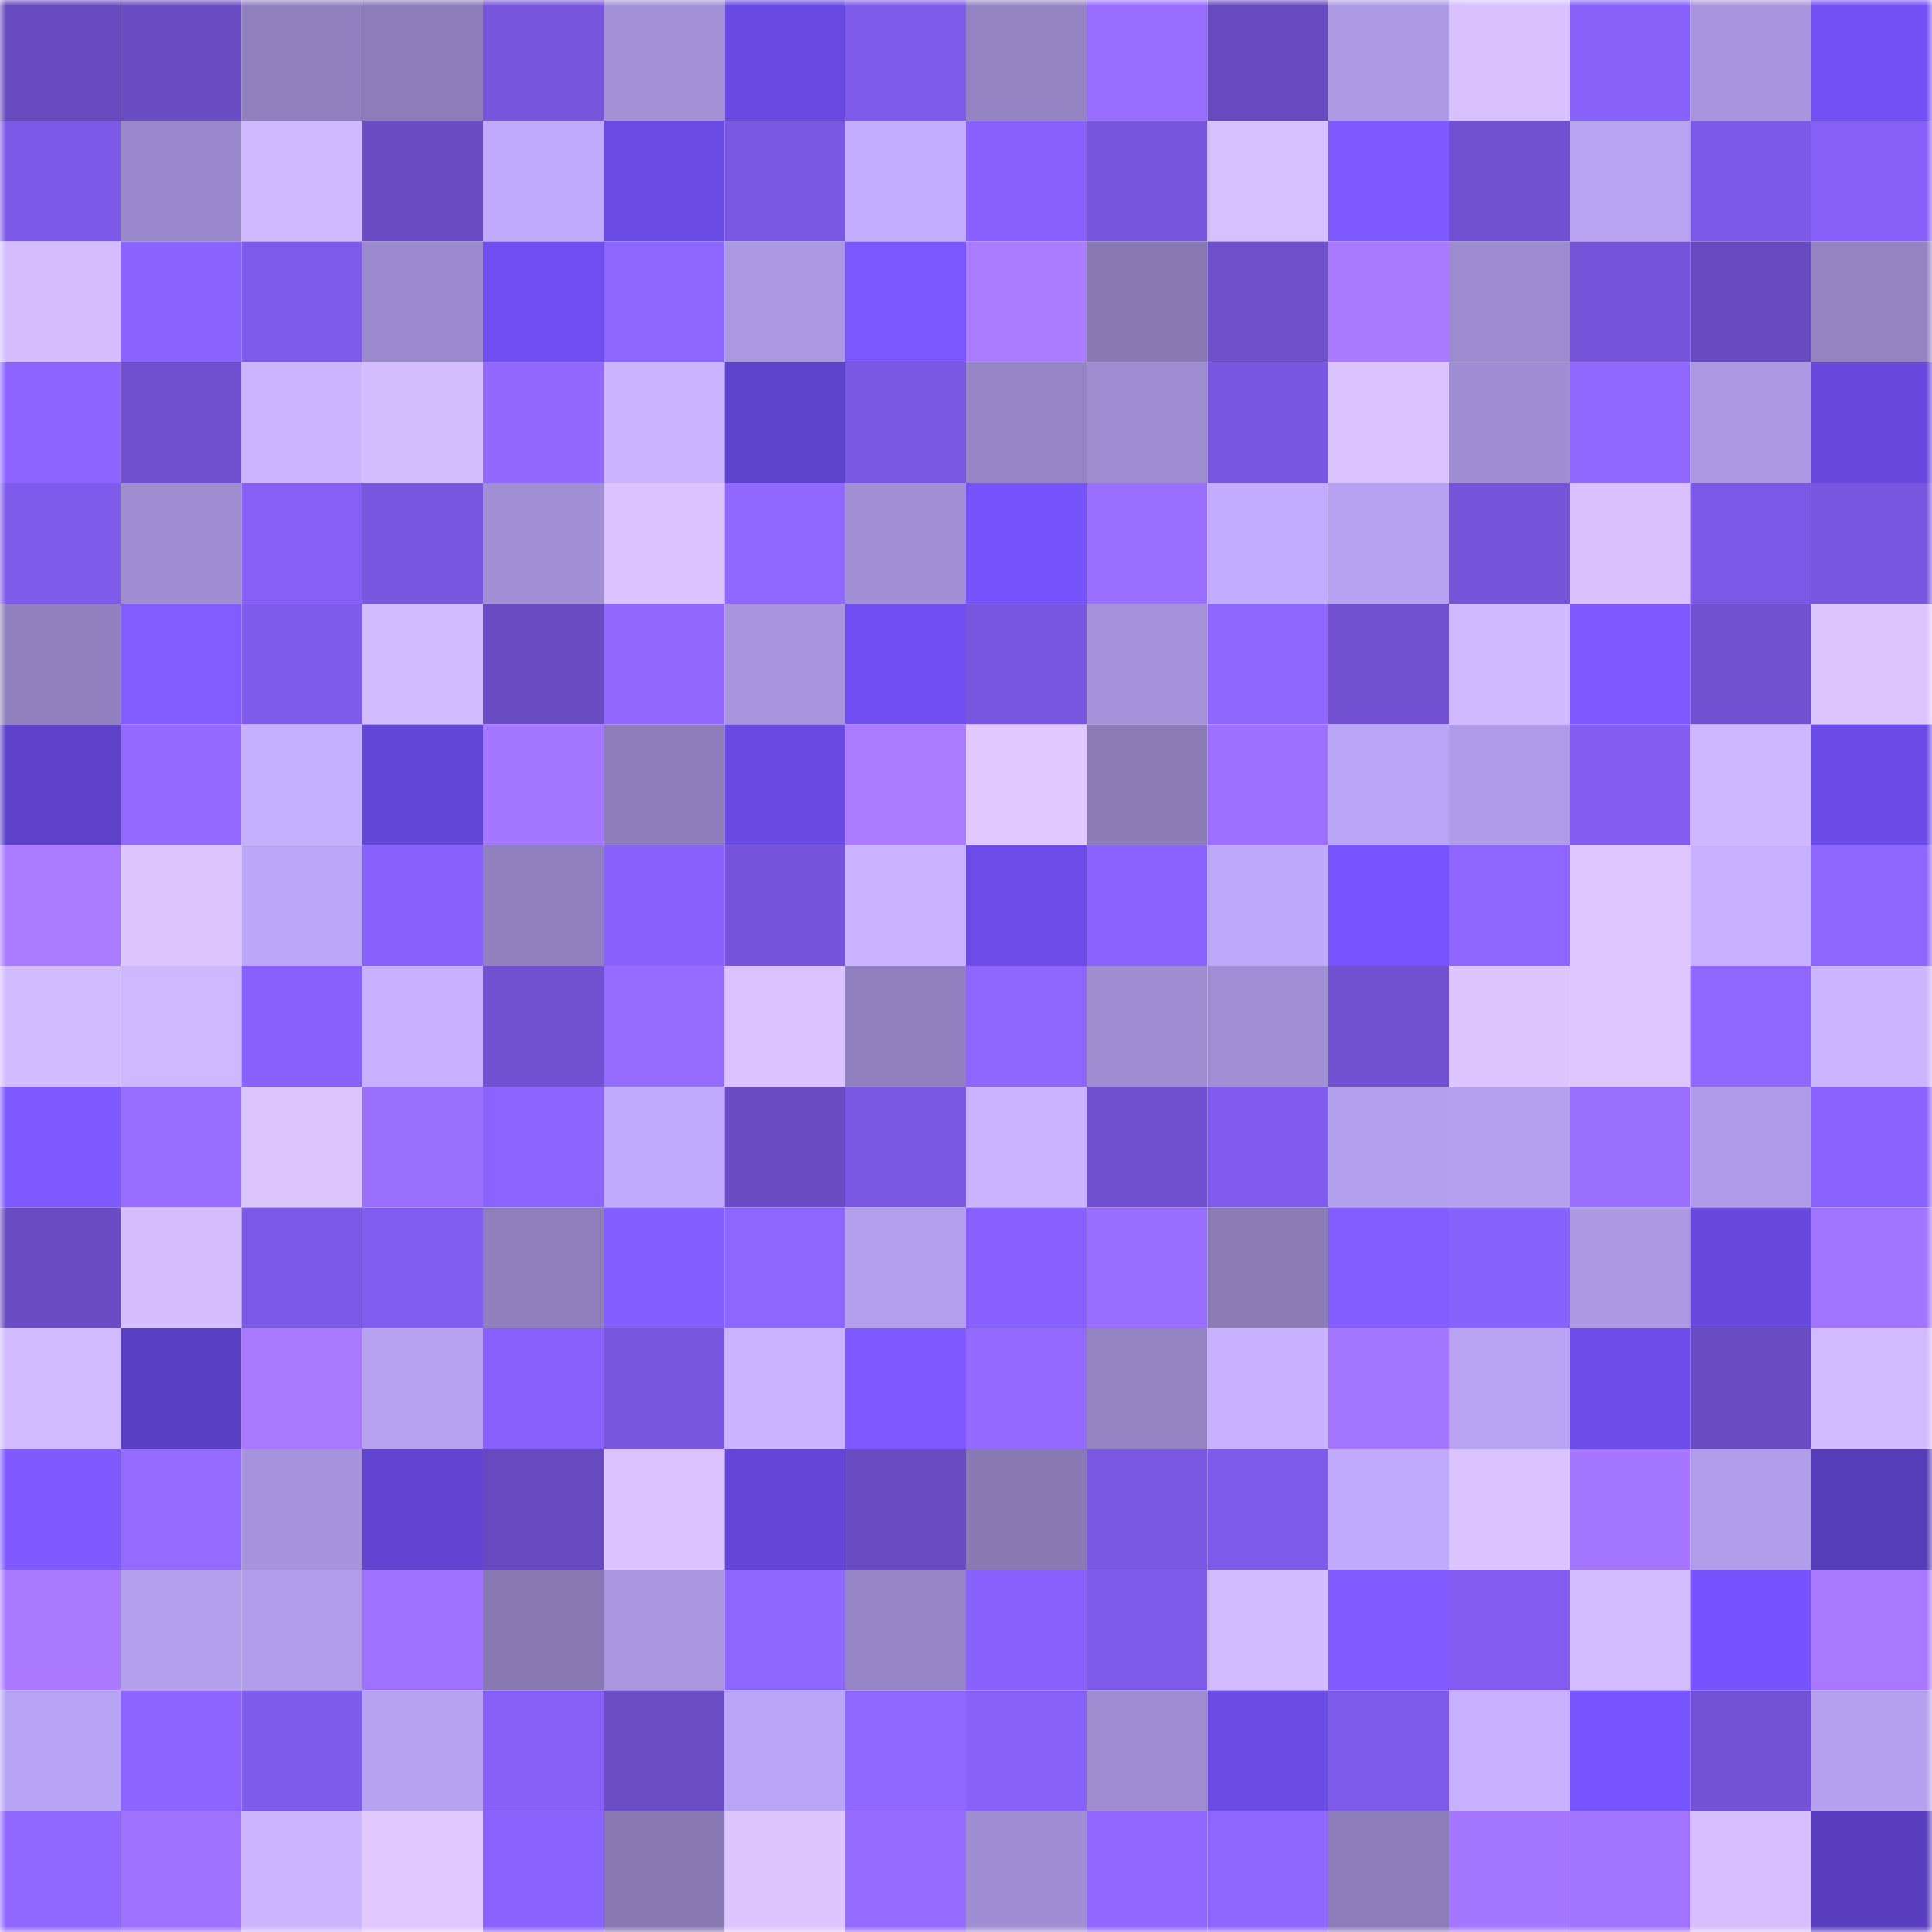 <svg viewBox="0 0 160 160" fill="none" role="img" xmlns="http://www.w3.org/2000/svg" width="240" height="240" name="linea%2Cmclover.linea.eth"><mask id="338324789" mask-type="alpha" maskUnits="userSpaceOnUse" x="0" y="0" width="160" height="160"><rect width="160" height="160" fill="#FFFFFF"></rect></mask><g mask="url(#338324789)"><rect x="0" y="0" width="10" height="10" fill="#674abf"></rect><rect x="10" y="0" width="10" height="10" fill="#6a4cc4"></rect><rect x="20" y="0" width="10" height="10" fill="#9080bf"></rect><rect x="30" y="0" width="10" height="10" fill="#8c7cb9"></rect><rect x="40" y="0" width="10" height="10" fill="#7755dc"></rect><rect x="50" y="0" width="10" height="10" fill="#a391d8"></rect><rect x="60" y="0" width="10" height="10" fill="#6849e1"></rect><rect x="70" y="0" width="10" height="10" fill="#7f5beb"></rect><rect x="80" y="0" width="10" height="10" fill="#9484c4"></rect><rect x="90" y="0" width="10" height="10" fill="#976cff"></rect><rect x="100" y="0" width="10" height="10" fill="#674abf"></rect><rect x="110" y="0" width="10" height="10" fill="#ae9be6"></rect><rect x="120" y="0" width="10" height="10" fill="#d8c0ff"></rect><rect x="130" y="0" width="10" height="10" fill="#8761fa"></rect><rect x="140" y="0" width="10" height="10" fill="#a895de"></rect><rect x="150" y="0" width="10" height="10" fill="#7250f6"></rect><rect x="0" y="10" width="10" height="10" fill="#7d59e7"></rect><rect x="10" y="10" width="10" height="10" fill="#9988cb"></rect><rect x="20" y="10" width="10" height="10" fill="#d0b9ff"></rect><rect x="30" y="10" width="10" height="10" fill="#6b4cc5"></rect><rect x="40" y="10" width="10" height="10" fill="#bea9fb"></rect><rect x="50" y="10" width="10" height="10" fill="#6a4be6"></rect><rect x="60" y="10" width="10" height="10" fill="#7b58e3"></rect><rect x="70" y="10" width="10" height="10" fill="#c3adff"></rect><rect x="80" y="10" width="10" height="10" fill="#8961ff"></rect><rect x="90" y="10" width="10" height="10" fill="#7755dc"></rect><rect x="100" y="10" width="10" height="10" fill="#d7c0ff"></rect><rect x="110" y="10" width="10" height="10" fill="#7f5aff"></rect><rect x="120" y="10" width="10" height="10" fill="#7151d2"></rect><rect x="130" y="10" width="10" height="10" fill="#b7a3f2"></rect><rect x="140" y="10" width="10" height="10" fill="#7d59e8"></rect><rect x="150" y="10" width="10" height="10" fill="#855ff7"></rect><rect x="0" y="20" width="10" height="10" fill="#d4bcff"></rect><rect x="10" y="20" width="10" height="10" fill="#8a63ff"></rect><rect x="20" y="20" width="10" height="10" fill="#7e5aea"></rect><rect x="30" y="20" width="10" height="10" fill="#9a89cc"></rect><rect x="40" y="20" width="10" height="10" fill="#6f4ff1"></rect><rect x="50" y="20" width="10" height="10" fill="#8d65ff"></rect><rect x="60" y="20" width="10" height="10" fill="#ab98e3"></rect><rect x="70" y="20" width="10" height="10" fill="#7a57ff"></rect><rect x="80" y="20" width="10" height="10" fill="#ab7bff"></rect><rect x="90" y="20" width="10" height="10" fill="#8879b4"></rect><rect x="100" y="20" width="10" height="10" fill="#6e4fcc"></rect><rect x="110" y="20" width="10" height="10" fill="#a979ff"></rect><rect x="120" y="20" width="10" height="10" fill="#9c8bce"></rect><rect x="130" y="20" width="10" height="10" fill="#7654da"></rect><rect x="140" y="20" width="10" height="10" fill="#684ac0"></rect><rect x="150" y="20" width="10" height="10" fill="#9383c2"></rect><rect x="0" y="30" width="10" height="10" fill="#8d64ff"></rect><rect x="10" y="30" width="10" height="10" fill="#7050d0"></rect><rect x="20" y="30" width="10" height="10" fill="#ccb5ff"></rect><rect x="30" y="30" width="10" height="10" fill="#d5beff"></rect><rect x="40" y="30" width="10" height="10" fill="#9268ff"></rect><rect x="50" y="30" width="10" height="10" fill="#cbb4ff"></rect><rect x="60" y="30" width="10" height="10" fill="#5e43cd"></rect><rect x="70" y="30" width="10" height="10" fill="#7b58e3"></rect><rect x="80" y="30" width="10" height="10" fill="#9585c6"></rect><rect x="90" y="30" width="10" height="10" fill="#9f8dd2"></rect><rect x="100" y="30" width="10" height="10" fill="#7a57e2"></rect><rect x="110" y="30" width="10" height="10" fill="#dbc3ff"></rect><rect x="120" y="30" width="10" height="10" fill="#a08ed4"></rect><rect x="130" y="30" width="10" height="10" fill="#9067ff"></rect><rect x="140" y="30" width="10" height="10" fill="#ab98e3"></rect><rect x="150" y="30" width="10" height="10" fill="#6749df"></rect><rect x="0" y="40" width="10" height="10" fill="#7f5bec"></rect><rect x="10" y="40" width="10" height="10" fill="#9f8dd2"></rect><rect x="20" y="40" width="10" height="10" fill="#855ff6"></rect><rect x="30" y="40" width="10" height="10" fill="#7a57e1"></rect><rect x="40" y="40" width="10" height="10" fill="#a08fd4"></rect><rect x="50" y="40" width="10" height="10" fill="#dcc3ff"></rect><rect x="60" y="40" width="10" height="10" fill="#9168ff"></rect><rect x="70" y="40" width="10" height="10" fill="#a18fd5"></rect><rect x="80" y="40" width="10" height="10" fill="#7553fd"></rect><rect x="90" y="40" width="10" height="10" fill="#9b6fff"></rect><rect x="100" y="40" width="10" height="10" fill="#c2acff"></rect><rect x="110" y="40" width="10" height="10" fill="#b6a2f1"></rect><rect x="120" y="40" width="10" height="10" fill="#7654da"></rect><rect x="130" y="40" width="10" height="10" fill="#d9c1ff"></rect><rect x="140" y="40" width="10" height="10" fill="#7b58e5"></rect><rect x="150" y="40" width="10" height="10" fill="#7856df"></rect><rect x="0" y="50" width="10" height="10" fill="#9181c0"></rect><rect x="10" y="50" width="10" height="10" fill="#825cff"></rect><rect x="20" y="50" width="10" height="10" fill="#7f5bec"></rect><rect x="30" y="50" width="10" height="10" fill="#d3bbff"></rect><rect x="40" y="50" width="10" height="10" fill="#694bc3"></rect><rect x="50" y="50" width="10" height="10" fill="#9268ff"></rect><rect x="60" y="50" width="10" height="10" fill="#a795dd"></rect><rect x="70" y="50" width="10" height="10" fill="#704ff2"></rect><rect x="80" y="50" width="10" height="10" fill="#7856df"></rect><rect x="90" y="50" width="10" height="10" fill="#a592da"></rect><rect x="100" y="50" width="10" height="10" fill="#8f67ff"></rect><rect x="110" y="50" width="10" height="10" fill="#7151d1"></rect><rect x="120" y="50" width="10" height="10" fill="#d0b9ff"></rect><rect x="130" y="50" width="10" height="10" fill="#7e59ff"></rect><rect x="140" y="50" width="10" height="10" fill="#7151d1"></rect><rect x="150" y="50" width="10" height="10" fill="#dcc4ff"></rect><rect x="0" y="60" width="10" height="10" fill="#5d41c9"></rect><rect x="10" y="60" width="10" height="10" fill="#9369ff"></rect><rect x="20" y="60" width="10" height="10" fill="#c5afff"></rect><rect x="30" y="60" width="10" height="10" fill="#6246d6"></rect><rect x="40" y="60" width="10" height="10" fill="#a576ff"></rect><rect x="50" y="60" width="10" height="10" fill="#8d7dba"></rect><rect x="60" y="60" width="10" height="10" fill="#684ae2"></rect><rect x="70" y="60" width="10" height="10" fill="#aa7aff"></rect><rect x="80" y="60" width="10" height="10" fill="#e0c7ff"></rect><rect x="90" y="60" width="10" height="10" fill="#8b7cb8"></rect><rect x="100" y="60" width="10" height="10" fill="#9d70ff"></rect><rect x="110" y="60" width="10" height="10" fill="#b9a5f5"></rect><rect x="120" y="60" width="10" height="10" fill="#af9be7"></rect><rect x="130" y="60" width="10" height="10" fill="#835df2"></rect><rect x="140" y="60" width="10" height="10" fill="#ceb7ff"></rect><rect x="150" y="60" width="10" height="10" fill="#6a4be7"></rect><rect x="0" y="70" width="10" height="10" fill="#ab7bff"></rect><rect x="10" y="70" width="10" height="10" fill="#ddc5ff"></rect><rect x="20" y="70" width="10" height="10" fill="#bba6f7"></rect><rect x="30" y="70" width="10" height="10" fill="#8962fd"></rect><rect x="40" y="70" width="10" height="10" fill="#9180bf"></rect><rect x="50" y="70" width="10" height="10" fill="#8962fe"></rect><rect x="60" y="70" width="10" height="10" fill="#7554d9"></rect><rect x="70" y="70" width="10" height="10" fill="#c9b2ff"></rect><rect x="80" y="70" width="10" height="10" fill="#6c4ce9"></rect><rect x="90" y="70" width="10" height="10" fill="#8a63ff"></rect><rect x="100" y="70" width="10" height="10" fill="#bda8fa"></rect><rect x="110" y="70" width="10" height="10" fill="#7654ff"></rect><rect x="120" y="70" width="10" height="10" fill="#8e65ff"></rect><rect x="130" y="70" width="10" height="10" fill="#dfc6ff"></rect><rect x="140" y="70" width="10" height="10" fill="#c6b0ff"></rect><rect x="150" y="70" width="10" height="10" fill="#8e66ff"></rect><rect x="0" y="80" width="10" height="10" fill="#d3bbff"></rect><rect x="10" y="80" width="10" height="10" fill="#cfb8ff"></rect><rect x="20" y="80" width="10" height="10" fill="#8962fe"></rect><rect x="30" y="80" width="10" height="10" fill="#c7b1ff"></rect><rect x="40" y="80" width="10" height="10" fill="#7252d3"></rect><rect x="50" y="80" width="10" height="10" fill="#966bff"></rect><rect x="60" y="80" width="10" height="10" fill="#dac1ff"></rect><rect x="70" y="80" width="10" height="10" fill="#9080bf"></rect><rect x="80" y="80" width="10" height="10" fill="#8e66ff"></rect><rect x="90" y="80" width="10" height="10" fill="#9f8dd2"></rect><rect x="100" y="80" width="10" height="10" fill="#a08fd4"></rect><rect x="110" y="80" width="10" height="10" fill="#7151d1"></rect><rect x="120" y="80" width="10" height="10" fill="#ddc5ff"></rect><rect x="130" y="80" width="10" height="10" fill="#dfc6ff"></rect><rect x="140" y="80" width="10" height="10" fill="#9067ff"></rect><rect x="150" y="80" width="10" height="10" fill="#cbb5ff"></rect><rect x="0" y="90" width="10" height="10" fill="#7e59ff"></rect><rect x="10" y="90" width="10" height="10" fill="#976cff"></rect><rect x="20" y="90" width="10" height="10" fill="#dcc4ff"></rect><rect x="30" y="90" width="10" height="10" fill="#9c70ff"></rect><rect x="40" y="90" width="10" height="10" fill="#8b63ff"></rect><rect x="50" y="90" width="10" height="10" fill="#bfaafd"></rect><rect x="60" y="90" width="10" height="10" fill="#6b4cc5"></rect><rect x="70" y="90" width="10" height="10" fill="#7b58e3"></rect><rect x="80" y="90" width="10" height="10" fill="#c9b3ff"></rect><rect x="90" y="90" width="10" height="10" fill="#7050d0"></rect><rect x="100" y="90" width="10" height="10" fill="#805bed"></rect><rect x="110" y="90" width="10" height="10" fill="#b3a0ed"></rect><rect x="120" y="90" width="10" height="10" fill="#b5a0ef"></rect><rect x="130" y="90" width="10" height="10" fill="#9c70ff"></rect><rect x="140" y="90" width="10" height="10" fill="#af9be7"></rect><rect x="150" y="90" width="10" height="10" fill="#8a62ff"></rect><rect x="0" y="100" width="10" height="10" fill="#6a4cc4"></rect><rect x="10" y="100" width="10" height="10" fill="#d5bdff"></rect><rect x="20" y="100" width="10" height="10" fill="#7b58e5"></rect><rect x="30" y="100" width="10" height="10" fill="#825df1"></rect><rect x="40" y="100" width="10" height="10" fill="#8e7ebc"></rect><rect x="50" y="100" width="10" height="10" fill="#835dff"></rect><rect x="60" y="100" width="10" height="10" fill="#8d65ff"></rect><rect x="70" y="100" width="10" height="10" fill="#b29eeb"></rect><rect x="80" y="100" width="10" height="10" fill="#8760ff"></rect><rect x="90" y="100" width="10" height="10" fill="#996eff"></rect><rect x="100" y="100" width="10" height="10" fill="#8b7cb8"></rect><rect x="110" y="100" width="10" height="10" fill="#825cff"></rect><rect x="120" y="100" width="10" height="10" fill="#8862fd"></rect><rect x="130" y="100" width="10" height="10" fill="#ac99e3"></rect><rect x="140" y="100" width="10" height="10" fill="#6749df"></rect><rect x="150" y="100" width="10" height="10" fill="#a375ff"></rect><rect x="0" y="110" width="10" height="10" fill="#d1baff"></rect><rect x="10" y="110" width="10" height="10" fill="#593fc1"></rect><rect x="20" y="110" width="10" height="10" fill="#a878ff"></rect><rect x="30" y="110" width="10" height="10" fill="#b6a2f1"></rect><rect x="40" y="110" width="10" height="10" fill="#8861fc"></rect><rect x="50" y="110" width="10" height="10" fill="#7856de"></rect><rect x="60" y="110" width="10" height="10" fill="#cab4ff"></rect><rect x="70" y="110" width="10" height="10" fill="#7e59ff"></rect><rect x="80" y="110" width="10" height="10" fill="#9369ff"></rect><rect x="90" y="110" width="10" height="10" fill="#9483c3"></rect><rect x="100" y="110" width="10" height="10" fill="#c8b2ff"></rect><rect x="110" y="110" width="10" height="10" fill="#a576ff"></rect><rect x="120" y="110" width="10" height="10" fill="#b7a3f2"></rect><rect x="130" y="110" width="10" height="10" fill="#6c4cea"></rect><rect x="140" y="110" width="10" height="10" fill="#694bc3"></rect><rect x="150" y="110" width="10" height="10" fill="#d1baff"></rect><rect x="0" y="120" width="10" height="10" fill="#805aff"></rect><rect x="10" y="120" width="10" height="10" fill="#956bff"></rect><rect x="20" y="120" width="10" height="10" fill="#a693db"></rect><rect x="30" y="120" width="10" height="10" fill="#6144d2"></rect><rect x="40" y="120" width="10" height="10" fill="#684ac0"></rect><rect x="50" y="120" width="10" height="10" fill="#dcc3ff"></rect><rect x="60" y="120" width="10" height="10" fill="#6346d7"></rect><rect x="70" y="120" width="10" height="10" fill="#694bc3"></rect><rect x="80" y="120" width="10" height="10" fill="#8879b3"></rect><rect x="90" y="120" width="10" height="10" fill="#7b58e4"></rect><rect x="100" y="120" width="10" height="10" fill="#7f5beb"></rect><rect x="110" y="120" width="10" height="10" fill="#bfaafc"></rect><rect x="120" y="120" width="10" height="10" fill="#dbc3ff"></rect><rect x="130" y="120" width="10" height="10" fill="#a576ff"></rect><rect x="140" y="120" width="10" height="10" fill="#b19eeb"></rect><rect x="150" y="120" width="10" height="10" fill="#553cb9"></rect><rect x="0" y="130" width="10" height="10" fill="#aa79ff"></rect><rect x="10" y="130" width="10" height="10" fill="#b39fec"></rect><rect x="20" y="130" width="10" height="10" fill="#b09ce9"></rect><rect x="30" y="130" width="10" height="10" fill="#9e71ff"></rect><rect x="40" y="130" width="10" height="10" fill="#8879b3"></rect><rect x="50" y="130" width="10" height="10" fill="#a996df"></rect><rect x="60" y="130" width="10" height="10" fill="#8d65ff"></rect><rect x="70" y="130" width="10" height="10" fill="#9685c6"></rect><rect x="80" y="130" width="10" height="10" fill="#8961ff"></rect><rect x="90" y="130" width="10" height="10" fill="#7d5ae8"></rect><rect x="100" y="130" width="10" height="10" fill="#d3bbff"></rect><rect x="110" y="130" width="10" height="10" fill="#815bff"></rect><rect x="120" y="130" width="10" height="10" fill="#835df2"></rect><rect x="130" y="130" width="10" height="10" fill="#d3bcff"></rect><rect x="140" y="130" width="10" height="10" fill="#7653ff"></rect><rect x="150" y="130" width="10" height="10" fill="#a878ff"></rect><rect x="0" y="140" width="10" height="10" fill="#b8a4f4"></rect><rect x="10" y="140" width="10" height="10" fill="#8d64ff"></rect><rect x="20" y="140" width="10" height="10" fill="#7f5beb"></rect><rect x="30" y="140" width="10" height="10" fill="#b6a2f1"></rect><rect x="40" y="140" width="10" height="10" fill="#8660f8"></rect><rect x="50" y="140" width="10" height="10" fill="#6b4dc6"></rect><rect x="60" y="140" width="10" height="10" fill="#b9a5f5"></rect><rect x="70" y="140" width="10" height="10" fill="#9067ff"></rect><rect x="80" y="140" width="10" height="10" fill="#8761fa"></rect><rect x="90" y="140" width="10" height="10" fill="#9f8dd2"></rect><rect x="100" y="140" width="10" height="10" fill="#6a4be6"></rect><rect x="110" y="140" width="10" height="10" fill="#7e5ae9"></rect><rect x="120" y="140" width="10" height="10" fill="#c7b1ff"></rect><rect x="130" y="140" width="10" height="10" fill="#7654ff"></rect><rect x="140" y="140" width="10" height="10" fill="#7352d5"></rect><rect x="150" y="140" width="10" height="10" fill="#b5a1ef"></rect><rect x="0" y="150" width="10" height="10" fill="#9067ff"></rect><rect x="10" y="150" width="10" height="10" fill="#9e71ff"></rect><rect x="20" y="150" width="10" height="10" fill="#ccb5ff"></rect><rect x="30" y="150" width="10" height="10" fill="#e1c8ff"></rect><rect x="40" y="150" width="10" height="10" fill="#8a63ff"></rect><rect x="50" y="150" width="10" height="10" fill="#8778b3"></rect><rect x="60" y="150" width="10" height="10" fill="#ddc5ff"></rect><rect x="70" y="150" width="10" height="10" fill="#946aff"></rect><rect x="80" y="150" width="10" height="10" fill="#9f8ed3"></rect><rect x="90" y="150" width="10" height="10" fill="#9167ff"></rect><rect x="100" y="150" width="10" height="10" fill="#8f66ff"></rect><rect x="110" y="150" width="10" height="10" fill="#8c7cb9"></rect><rect x="120" y="150" width="10" height="10" fill="#a576ff"></rect><rect x="130" y="150" width="10" height="10" fill="#a173ff"></rect><rect x="140" y="150" width="10" height="10" fill="#d6beff"></rect><rect x="150" y="150" width="10" height="10" fill="#593fc0"></rect></g></svg>